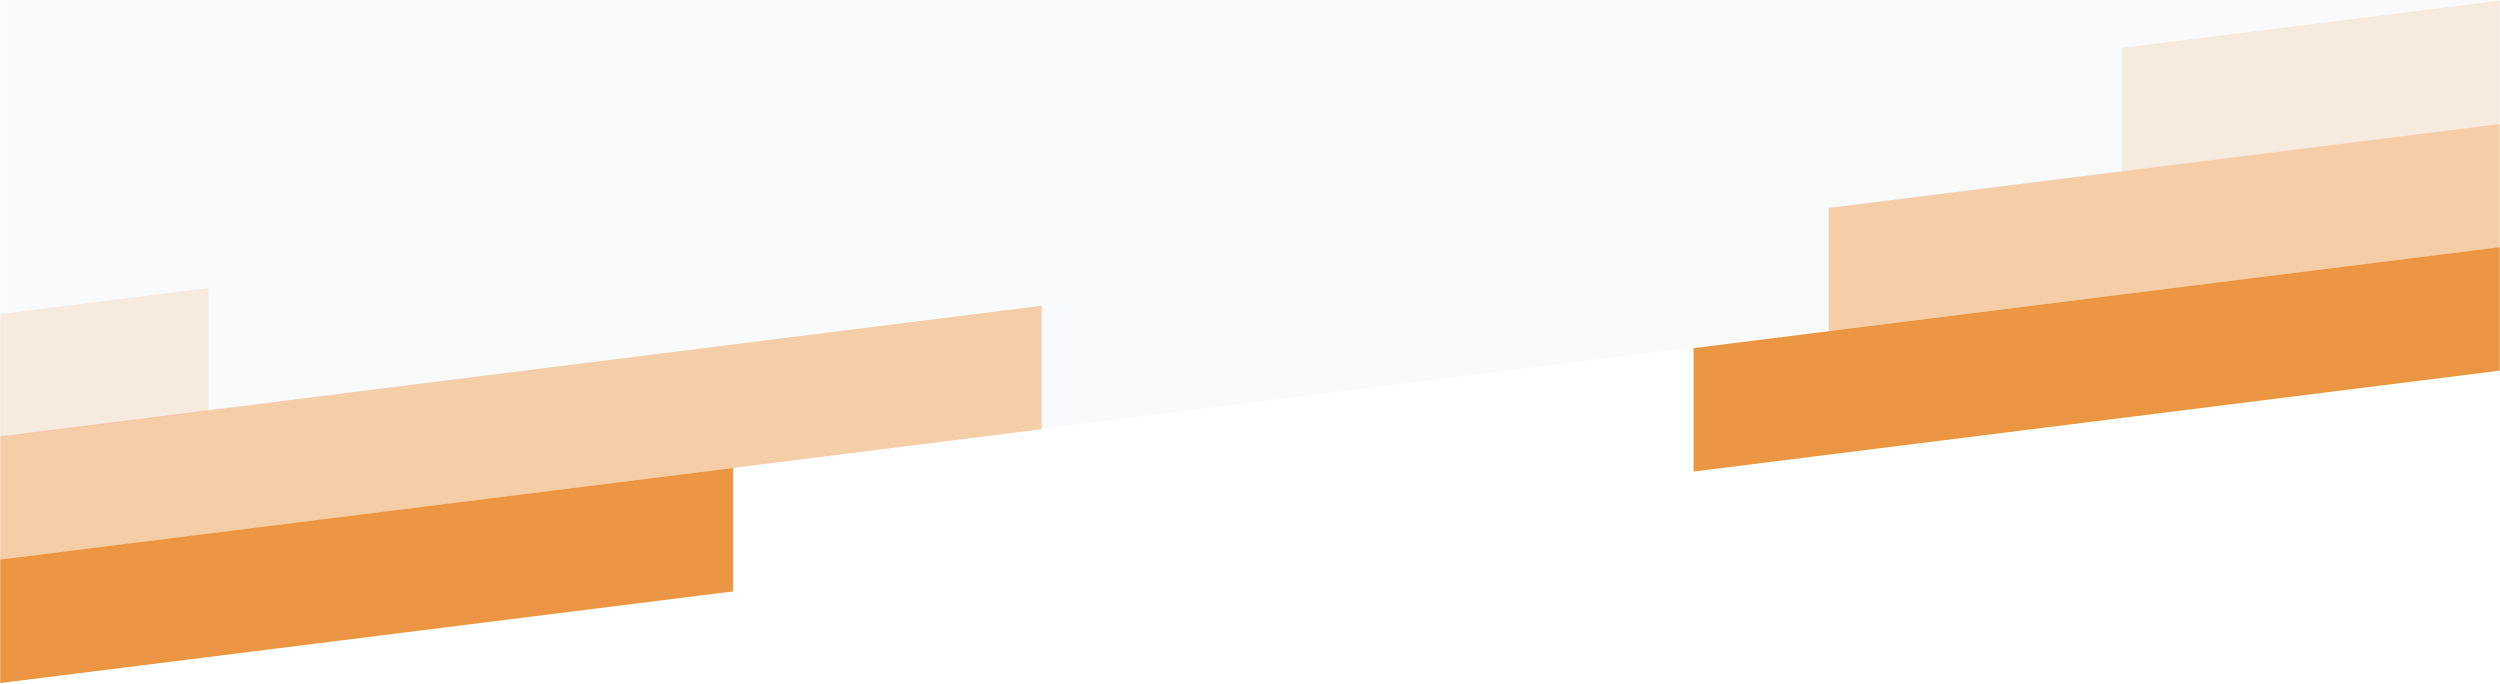 <svg width="1440" height="394" viewBox="0 0 1440 394" fill="none" xmlns="http://www.w3.org/2000/svg">
<rect x="0" y="0" width="1440" height="394" fill="#333333" stroke="none"/>
<g clip-path="url(#clip0_238_71803)">
<rect width="1440" height="394" fill="white"/>
<g clip-path="url(#clip1_238_71803)">
<mask id="mask0_238_71803" style="mask-type:luminance" maskUnits="userSpaceOnUse" x="0" y="-31" width="1440" height="804">
<path d="M0 773H1440V-31H0V773Z" fill="white"/>
</mask>
<g mask="url(#mask0_238_71803)">
<path d="M0 773H1440V-31H0V773Z" fill="white"/>
<path d="M-480 -37.555H1920V82.001L-480 382V-37.555Z" fill="#F9FAFB"/>
<path opacity="0.2" d="M120 236.994L-346.67 295.347V224.236L120 165.883V236.994Z" fill="#F2AF6E"/>
<path opacity="0.6" d="M600 247.213L-80 332.556V261.445L600 176.102V247.213Z" fill="#F2AF6E"/>
<path opacity="0.8" d="M422.22 340.648L-44.44 399V327.889L422.22 269.537V340.648Z" fill="#E67C15"/>
<path opacity="0.6" d="M1520 132.537L1053.33 190.89V119.779L1520 61.426V132.537Z" fill="#F2AF6E"/>
<path opacity="0.8" d="M1610.67 192.11L975.5 271.611V200.5L1610.67 120.999V192.11Z" fill="#E67C15"/>
<path opacity="0.2" d="M1688.89 40.328L1222.22 98.68V27.569L1688.89 -30.783V40.328Z" fill="#F2AF6E"/>
</g>
</g>
</g>
<defs>
<clipPath id="clip0_238_71803">
<rect width="1440" height="394" fill="white"/>
</clipPath>
<clipPath id="clip1_238_71803">
<rect width="1440" height="804" fill="white"/>
</clipPath>
</defs>
</svg>
